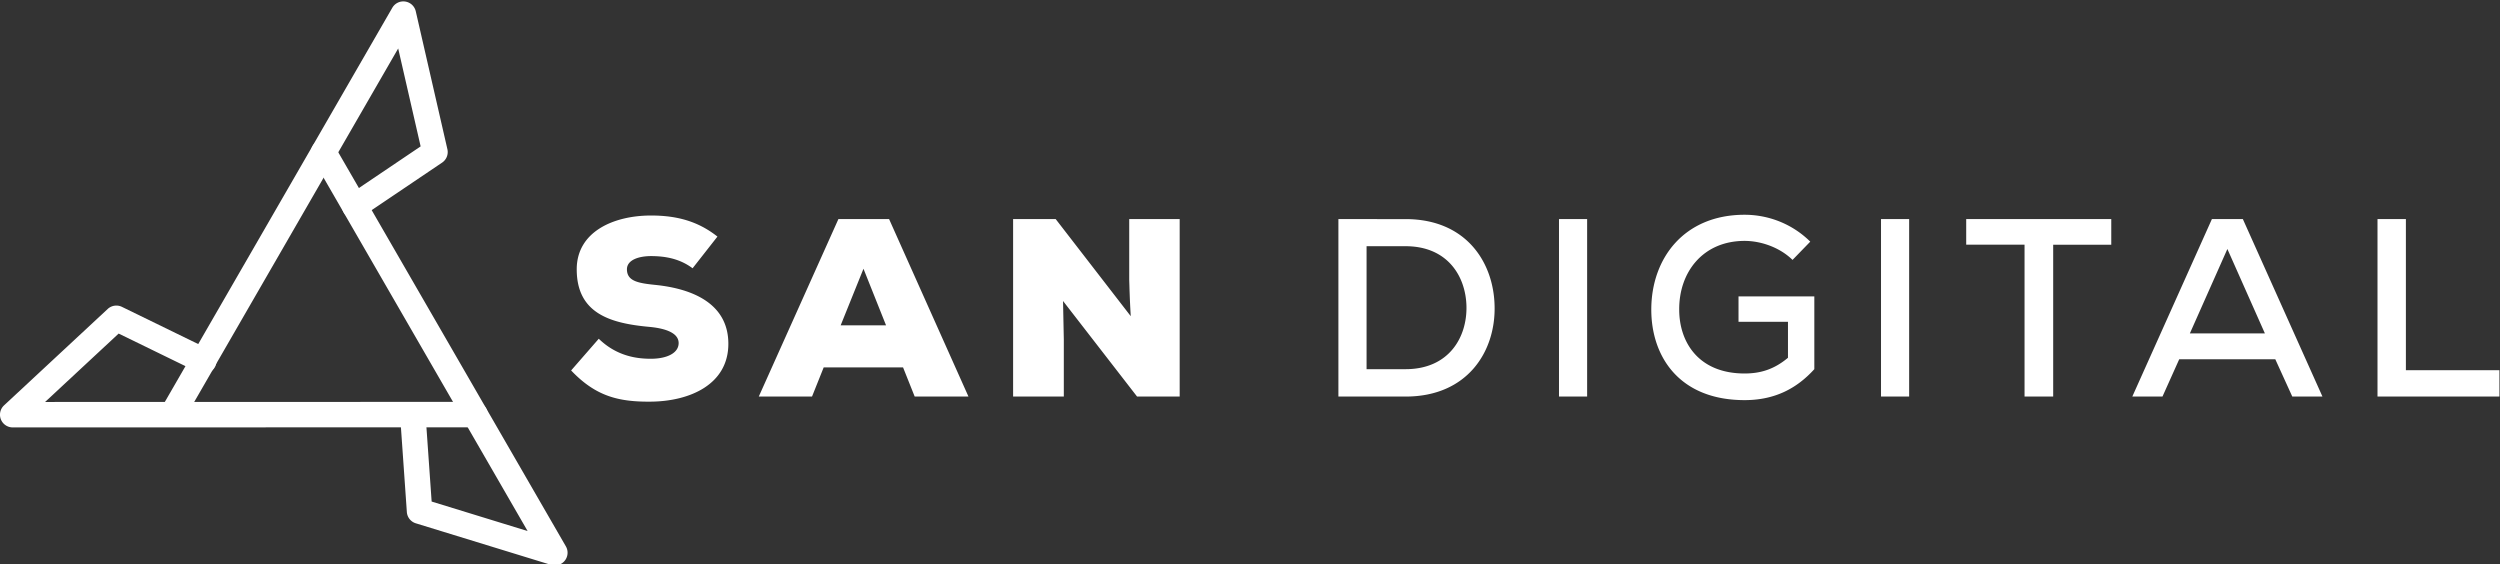 <svg xmlns="http://www.w3.org/2000/svg" viewBox="17.348 0.147 1065.945 240.547">
  <rect x="17.348" y="0.147" width="1065.945" height="240.547" fill="#333333" stroke="none"/>
  <defs>
    <clipPath id="a">
      <path d="m0 2e3h2e3v-2e3h-2e3v2e3z"/>
    </clipPath>
  </defs>
  <g>
    <g transform="matrix(1.333 0 0 -1.333 0 2666.7)" clip-path="url(#a)" fill="#fff">
      <path d="m234.55 1914.6c-3.9 2.92-8.35 3.9-13.3 3.9-3.9 0-7.7-1.22-7.7-4.22 0-3.9 3.8-4.46 9.4-5.03 11.28-1.21 23.04-5.76 23.04-18.81 0-12.9-12.17-18.41-24.9-18.5-10.22-0.08-17.52 1.7-25.39 9.98l8.84 10.14c5.6-5.43 11.84-6.4 16.63-6.4 5.27 0 8.92 1.86 8.92 5.02 0 2.84-3.24 4.62-9.49 5.19-12.4 1.14-23.11 4.3-23.11 18.41 0 12 11.76 17.2 23.76 17.2 8.52 0 15.17-1.95 21.25-6.74l-7.95-10.14zm54.66-0.15-7.3-18.1h14.52l-7.22 18.1zm12.66-31.56h-25.39l-3.73-9.32h-17.03l25.47 56.77h16.21l25.39-56.77h-17.2l-3.72 9.32zm72.83 16.39c-0.4 6.8-0.4 9.4-0.49 11.6v19.46h16.14v-56.77h-13.63l-23.68 30.57 0.25-12.4v-18.17h-16.22v56.77h13.62l24.01-31.06zm75.43-16.95h12.48c13.87 0 19.71 10.22 19.47 20.19-0.24 9.57-6.08 19.14-19.47 19.14h-12.48v-39.33zm12.48 48c19.39 0 28.23-13.86 28.47-27.9 0.32-14.35-8.6-28.86-28.47-28.86h-21.49v56.77l21.49-0.01zm49.07 0.01h9v-56.77h-9v56.77zm74.7-13.06c-4.06 3.98-10.06 6.08-15.33 6.08-13.3 0-21-9.97-20.92-21.98 0-10.38 6.16-20.43 20.92-20.43 4.87 0 9.33 1.21 13.87 5.03v11.51h-15.82v8.11h24.25v-23.27c-5.68-6.25-12.73-9.9-22.3-9.9-20.84 0-29.85 13.87-29.85 28.95 0 16.39 10.47 30.34 29.85 30.34 7.54 0 15.16-2.84 21-8.6l-5.67-5.84zm28.3 13.06h9v-56.77h-9v56.77zm45.91-8.19h-18.66v8.19h46.4v-8.2h-18.58v-48.57h-9.16v48.58zm64.88-1.38-12-27h24l-12 27zm15.33-35.28h-30.74l-5.35-11.92h-9.65l25.46 56.77h9.9l25.46-56.77h-9.65l-5.43 11.92zm41.77 44.85v-48.34h29.92v-8.43h-39v56.77h9.08zm-592.08-110.79c-0.4 0-0.8 0.06-1.2 0.18l-43.28 13.3a4.07 4.07 0 0 0-2.86 3.6l-2.16 30.9a4.07 4.07 0 0 0 8.12 0.56l1.97-28.1 30.7-9.44-68.78 119.1a4.07 4.07 0 1 0 7.05 4.07l73.97-128.07a4.07 4.07 0 0 0-3.53-6.1"/>
      <path d="m68.649 1864.7a4.07 4.07 0 0 0-3.52 6.1l73.38 127.15a4.08 4.08 0 0 0 7.49-1.13l10.12-44.13a4.07 4.07 0 0 0-1.69-4.29l-25.66-17.31a4.07 4.07 0 0 0-4.56 6.75l23.35 15.75-7.18 31.32-68.2-118.18a4.07 4.07 0 0 0-3.53-2.03"/>
      <path d="m17.079 1863.7a4.07 4.07 0 0 0-2.77 7.05l33.16 30.84a4.07 4.07 0 0 0 4.55 0.67l27.83-13.57a4.07 4.07 0 1 0-3.57-7.31l-25.31 12.34-23.53-21.88 137.53 0.03a4.07 4.07 0 1 0 0-8.14l-147.89-0.03z"/>
    </g>
  </g>
</svg>
